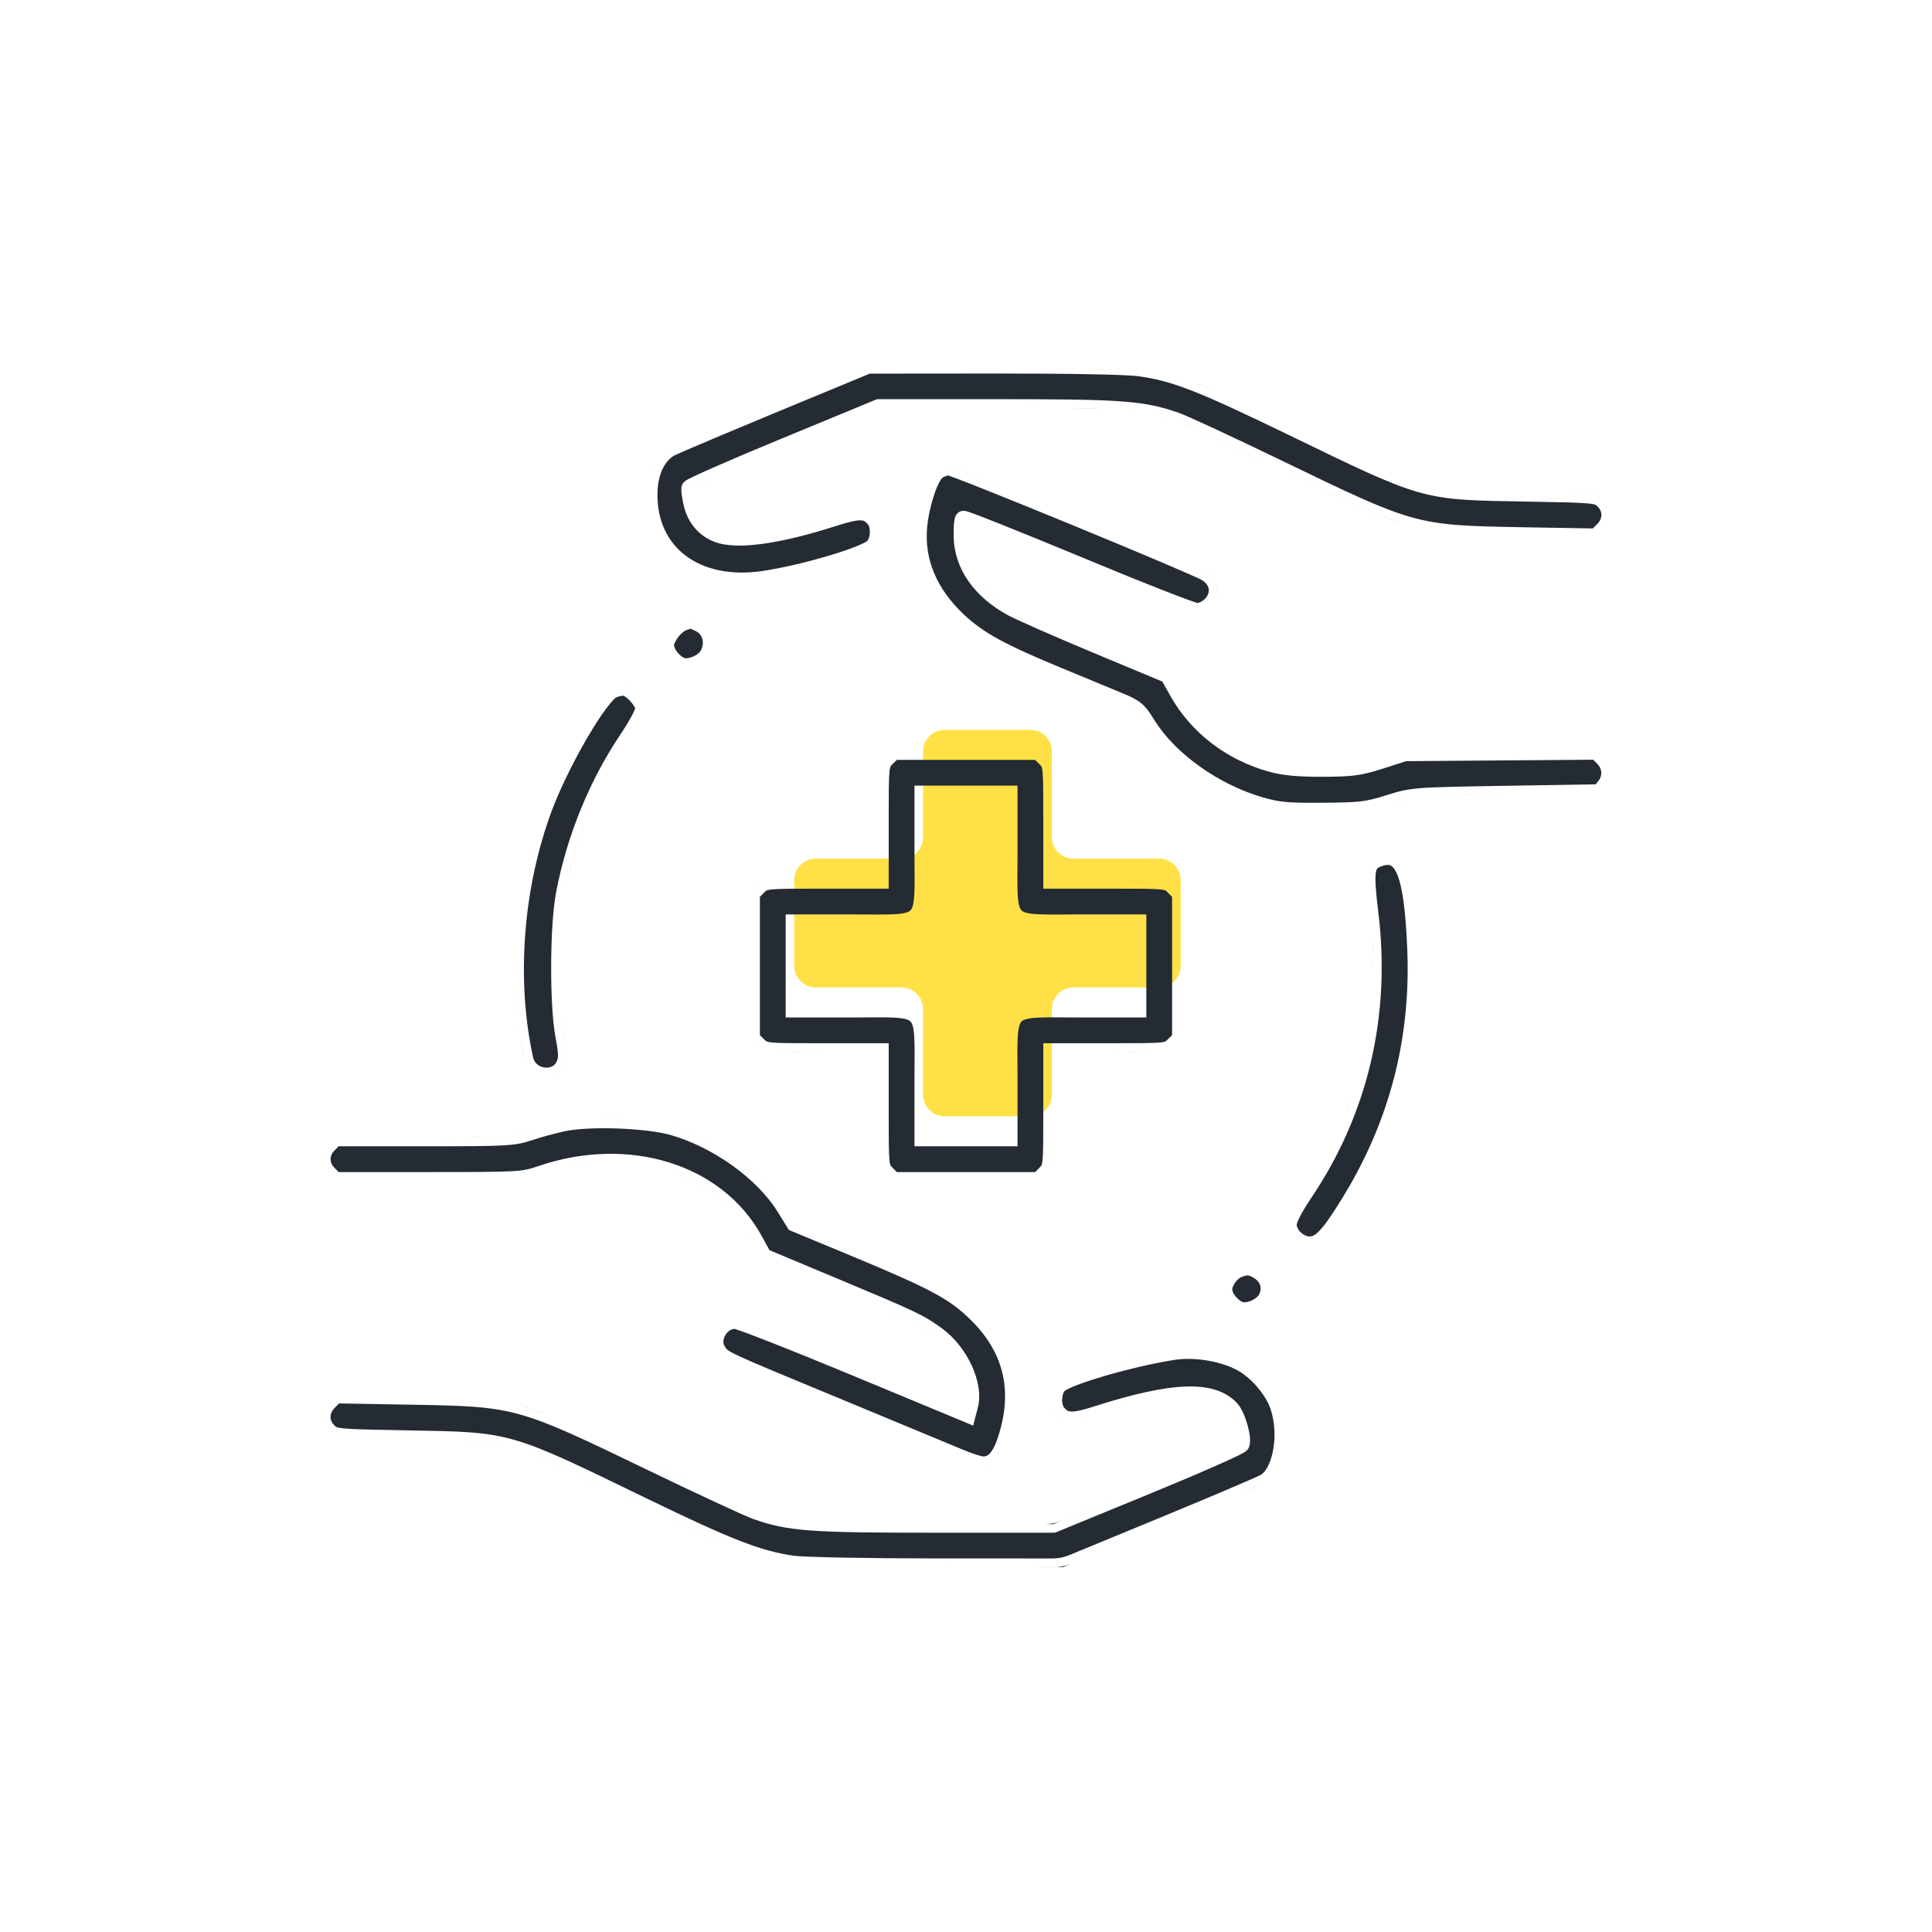 <svg width="90" height="90" viewBox="0 0 90 90" fill="none" xmlns="http://www.w3.org/2000/svg">
<path d="M43 35C43 34.448 43.448 34 44 34H48C48.552 34 49 34.448 49 35V39C49 39.552 49.448 40 50 40H54C54.552 40 55 40.448 55 41V45C55 45.552 54.552 46 54 46H50C49.448 46 49 46.448 49 47V51C49 51.552 48.552 52 48 52H44C43.448 52 43 51.552 43 51V47C43 46.448 42.552 46 42 46H38C37.448 46 37 45.552 37 45V41C37 40.448 37.448 40 38 40H42C42.552 40 43 39.552 43 39V35Z" fill="#FFE147"/>
<path d="M43.663 72.997L49.121 72.999C49.12 72.999 49.118 73 49.117 73L43.663 72.997ZM49.514 73L49.121 72.999C49.382 72.999 49.639 72.948 49.88 72.849L49.514 73ZM36.637 72.822C36.736 72.839 36.836 72.855 36.937 72.869C36.997 72.878 37.097 72.886 37.231 72.894C37.097 72.886 36.997 72.878 36.937 72.869C36.836 72.855 36.736 72.839 36.637 72.822ZM54.688 63.352C55.601 63.208 56.775 63.39 57.581 63.799C57.903 63.962 58.251 64.248 58.551 64.593C58.851 64.938 59.082 65.317 59.191 65.647C59.384 66.229 59.417 66.918 59.313 67.516C59.206 68.136 58.973 68.549 58.743 68.7C58.753 68.694 58.733 68.706 58.645 68.747C58.569 68.782 58.464 68.83 58.332 68.889C58.069 69.005 57.704 69.163 57.264 69.351C56.384 69.726 55.207 70.218 53.947 70.738L49.801 72.448C49.559 72.548 49.3 72.599 49.038 72.599L43.663 72.598C42.047 72.597 40.489 72.583 39.275 72.56C38.045 72.536 37.205 72.504 36.993 72.474C35.454 72.253 34.151 71.756 30.114 69.798C26.932 68.254 25.351 67.473 23.972 67.079C22.574 66.68 21.382 66.676 19.017 66.633C17.314 66.602 16.477 66.585 16.026 66.542C15.801 66.52 15.713 66.495 15.675 66.478C15.652 66.469 15.64 66.464 15.572 66.395C15.342 66.166 15.333 65.843 15.6 65.576L15.799 65.377L19.154 65.436C21.638 65.479 22.845 65.51 24.205 65.887C25.58 66.267 27.117 67.003 30.233 68.509C31.377 69.062 32.495 69.591 33.375 69.999C34.242 70.401 34.905 70.698 35.118 70.772C36.736 71.334 37.767 71.4 43.548 71.4L49.062 71.401C49.115 71.401 49.167 71.391 49.215 71.371L53.555 69.589C54.75 69.098 55.846 68.633 56.648 68.278C57.049 68.102 57.379 67.951 57.613 67.838C57.73 67.782 57.827 67.732 57.899 67.692C57.934 67.673 57.971 67.651 58.003 67.63C58.018 67.619 58.041 67.604 58.065 67.584C58.074 67.576 58.14 67.519 58.179 67.423C58.248 67.251 58.237 67.043 58.22 66.895C58.2 66.726 58.159 66.538 58.106 66.356C58.054 66.172 57.987 65.985 57.911 65.819C57.839 65.66 57.746 65.492 57.632 65.368C57.086 64.776 56.266 64.55 55.206 64.591C54.147 64.632 52.778 64.94 51.039 65.496C50.426 65.692 50.104 65.761 49.903 65.755C49.818 65.752 49.767 65.735 49.728 65.714C49.686 65.69 49.633 65.646 49.56 65.558C49.521 65.511 49.469 65.371 49.48 65.169C49.49 64.967 49.556 64.835 49.598 64.794C49.6 64.792 49.611 64.783 49.635 64.768C49.664 64.749 49.705 64.727 49.757 64.701C49.862 64.648 50.003 64.587 50.176 64.52C50.521 64.388 50.972 64.24 51.478 64.092C52.492 63.796 53.703 63.509 54.688 63.352ZM34.724 72.302H34.725H34.724ZM24.375 67.626C25.609 68.049 27.14 68.8 29.94 70.158C31.452 70.891 32.587 71.424 33.501 71.814L33.94 71.998C32.955 71.595 31.703 71.014 29.939 70.158C27.539 68.994 26.072 68.276 24.925 67.828L24.375 67.626ZM49.062 71.001L48.669 71C48.926 71 49.18 70.951 49.418 70.855L49.062 71.001ZM49.428 70.852C49.425 70.853 49.421 70.853 49.418 70.855L53.402 69.219L49.428 70.852ZM35.81 70.574H35.81H35.81ZM35.532 70.49V70.489V70.49ZM34.147 69.911C34.709 70.168 35.106 70.345 35.249 70.394C35.106 70.345 34.709 70.168 34.147 69.911ZM32.074 68.946C32.868 69.323 33.589 69.656 34.147 69.911C33.215 69.486 31.831 68.837 30.407 68.148L32.074 68.946ZM58.494 69.255L57.421 69.719C57.919 69.506 58.322 69.33 58.593 69.209C58.561 69.223 58.529 69.239 58.494 69.255ZM58.813 69.109V69.11V69.109ZM56.518 67.898C55.863 68.188 55.005 68.552 54.054 68.947C55.005 68.552 55.863 68.188 56.518 67.898ZM45.625 68.222C45.701 68.24 45.761 68.25 45.798 68.25L45.726 68.243C45.697 68.238 45.663 68.231 45.625 68.222ZM46.105 68.19C46.036 68.219 45.963 68.239 45.885 68.246C45.856 68.249 45.827 68.25 45.798 68.25C45.828 68.25 45.857 68.248 45.886 68.245C45.963 68.238 46.036 68.219 46.105 68.19ZM46.152 68.169C46.137 68.177 46.121 68.184 46.105 68.19C46.121 68.184 46.137 68.177 46.152 68.169ZM46.343 68.039V68.04V68.039ZM59.772 66.816C59.772 66.904 59.769 66.992 59.765 67.078C59.769 66.991 59.772 66.903 59.772 66.815V66.816ZM57.57 67.411C57.35 67.522 56.986 67.691 56.518 67.898C56.986 67.691 57.35 67.522 57.57 67.411ZM28.804 52.571C29.773 52.608 30.71 52.719 31.259 52.878C33.261 53.458 35.289 54.932 36.232 56.46L36.681 57.187L36.749 57.296L36.868 57.346L39.639 58.496C43.3 60.016 44.162 60.484 45.109 61.378C45.944 62.166 46.462 63.018 46.688 63.933C46.913 64.848 46.853 65.856 46.484 66.967C46.358 67.349 46.232 67.575 46.115 67.702C46.014 67.812 45.919 67.85 45.798 67.85C45.812 67.85 45.792 67.85 45.719 67.832C45.655 67.817 45.573 67.794 45.477 67.763C45.284 67.701 45.05 67.615 44.825 67.519C44.352 67.32 41.827 66.272 39.215 65.19C36.471 64.055 35.141 63.505 34.459 63.188C34.115 63.027 33.968 62.941 33.894 62.883C33.84 62.841 33.828 62.821 33.759 62.716C33.679 62.594 33.673 62.401 33.785 62.204C33.891 62.019 34.056 61.913 34.213 61.902C34.231 61.907 34.257 61.915 34.29 61.926C34.374 61.953 34.493 61.994 34.644 62.049C34.944 62.158 35.361 62.317 35.864 62.515C36.871 62.909 38.217 63.453 39.658 64.052L45.333 66.409L45.449 65.965L45.55 65.584C45.71 64.973 45.561 64.247 45.263 63.602C44.96 62.949 44.476 62.315 43.882 61.883C43.011 61.25 42.718 61.115 39.03 59.571L35.847 58.239L35.476 57.565C33.625 54.201 29.262 52.898 25.101 54.313C24.681 54.456 24.477 54.522 23.855 54.559C23.204 54.596 22.126 54.599 19.971 54.599H15.777L15.587 54.408C15.453 54.274 15.4 54.128 15.4 53.998C15.4 53.868 15.454 53.722 15.588 53.588L15.777 53.398H19.746C23.583 53.398 23.98 53.387 24.787 53.114C25.199 52.975 25.9 52.784 26.331 52.693C26.892 52.576 27.834 52.535 28.804 52.571ZM21.827 67.122C22.389 67.163 22.876 67.227 23.367 67.337V67.338C23.203 67.301 23.04 67.27 22.874 67.242C22.543 67.187 22.201 67.149 21.827 67.122ZM57.749 67.316C57.709 67.341 57.649 67.372 57.57 67.411C57.649 67.372 57.709 67.341 57.749 67.316ZM57.391 65.706C57.516 65.879 57.637 66.174 57.722 66.467C57.649 66.216 57.549 65.963 57.443 65.787L57.391 65.706ZM15.016 66.174C15.021 66.204 15.028 66.234 15.037 66.264C15.028 66.234 15.021 66.205 15.016 66.175V66.174ZM49.083 65.338C49.099 65.524 49.155 65.697 49.252 65.814C49.434 66.033 49.609 66.146 49.889 66.155C49.608 66.146 49.433 66.033 49.251 65.814C49.154 65.697 49.099 65.524 49.083 65.338ZM50 66.153L49.999 66.154L50 66.153ZM51.16 65.877C50.874 65.968 50.638 66.037 50.438 66.083C50.532 66.061 50.634 66.035 50.746 66.003L51.16 65.877ZM15.048 65.718L15.049 65.717L15.048 65.718ZM24.312 65.501C24.49 65.55 24.67 65.605 24.855 65.666L25.427 65.869C25.229 65.794 25.038 65.727 24.854 65.666L24.312 65.501ZM52.94 65.364C52.761 65.409 52.575 65.458 52.384 65.511L51.79 65.682C51.994 65.621 52.191 65.564 52.383 65.511L52.94 65.364ZM59.372 65.07C59.427 65.171 59.475 65.272 59.516 65.372L59.571 65.522C59.522 65.374 59.455 65.222 59.372 65.07ZM56.965 65.335C57 65.356 57.034 65.378 57.067 65.401L57.163 65.476C57.101 65.425 57.035 65.378 56.965 65.335ZM23.257 65.269V65.269V65.269ZM55.914 65.01C56.126 65.032 56.318 65.07 56.493 65.124L56.621 65.168C56.414 65.09 56.179 65.038 55.914 65.01ZM21.503 65.099H21.504H21.503ZM54.829 65.018H54.83H54.829ZM59.21 64.801C59.248 64.859 59.284 64.918 59.318 64.977C59.284 64.918 59.248 64.859 59.21 64.801ZM47.201 64.605C47.208 64.686 47.213 64.768 47.216 64.851C47.213 64.768 47.208 64.686 47.201 64.605ZM54.239 63.023C53.114 63.225 51.798 63.564 50.803 63.882C51.798 63.564 53.114 63.226 54.239 63.023ZM47.025 63.65H47.026H47.025ZM44.52 63.114C44.618 63.254 44.708 63.398 44.787 63.546C44.708 63.398 44.618 63.254 44.52 63.114ZM57.414 63.286C57.535 63.334 57.651 63.386 57.762 63.441C57.651 63.386 57.535 63.334 57.414 63.286ZM46.751 62.923H46.752H46.751ZM55.822 62.924C55.547 62.901 55.272 62.896 55.01 62.914C55.272 62.896 55.547 62.901 55.822 62.924ZM43.842 62.36C43.905 62.414 43.967 62.471 44.027 62.529L44.203 62.713C44.146 62.65 44.087 62.589 44.027 62.53L43.842 62.36ZM33.3 62.474C33.297 62.554 33.305 62.634 33.325 62.712C33.305 62.634 33.297 62.554 33.3 62.474ZM33.34 62.233H33.341H33.34ZM41.068 60.864C42.46 61.46 42.894 61.683 43.357 62.001L43.647 62.207C43.337 61.982 43.11 61.826 42.751 61.636C42.631 61.572 42.498 61.505 42.341 61.431C42.028 61.282 41.625 61.102 41.068 60.864ZM34.241 61.5C34.263 61.5 34.322 61.516 34.413 61.545C34.367 61.53 34.33 61.519 34.301 61.512L34.241 61.5ZM45.194 60.914H45.195H45.194ZM58.907 60.634C58.8 60.757 58.643 60.867 58.474 60.944C58.643 60.867 58.8 60.757 58.907 60.634ZM57.667 60.995H57.668H57.667ZM58.118 59.414C58.161 59.415 58.221 59.427 58.352 59.497L58.486 59.582C58.603 59.672 58.669 59.773 58.701 59.867C58.742 59.99 58.737 60.144 58.645 60.317C58.608 60.386 58.491 60.497 58.308 60.581C58.122 60.666 57.971 60.677 57.91 60.662C57.831 60.642 57.695 60.556 57.57 60.406C57.443 60.252 57.401 60.121 57.401 60.072C57.401 60.011 57.438 59.888 57.535 59.75C57.631 59.614 57.743 59.525 57.82 59.493L58.015 59.428C58.062 59.416 58.094 59.413 58.118 59.414ZM59.118 60.127C59.112 60.179 59.102 60.231 59.087 60.284C59.102 60.231 59.112 60.179 59.118 60.127ZM59.001 59.566H59.002H59.001ZM58.027 59.02C57.924 59.032 57.811 59.066 57.671 59.123C57.628 59.14 57.586 59.163 57.544 59.19C57.586 59.163 57.628 59.14 57.671 59.123C57.811 59.066 57.924 59.032 58.027 59.02ZM60.914 57.993L60.913 57.992L60.914 57.993ZM34.773 57.188C34.836 57.279 34.897 57.372 34.956 57.467L35.125 57.757C35.071 57.658 35.014 57.562 34.955 57.467L34.773 57.188ZM62.227 57.014C62.095 57.202 61.977 57.358 61.867 57.485C61.977 57.358 62.094 57.202 62.227 57.014ZM64.306 40.372C64.557 40.271 64.692 40.282 64.769 40.313C64.845 40.345 64.959 40.437 65.079 40.716C65.327 41.292 65.479 42.385 65.555 44.201C65.72 48.147 64.836 51.803 62.898 55.192L62.497 55.866C62.028 56.623 61.715 57.07 61.47 57.328C61.239 57.571 61.113 57.599 61.008 57.599C60.881 57.599 60.724 57.534 60.593 57.408C60.46 57.281 60.403 57.139 60.403 57.038L60.433 56.95C60.46 56.877 60.503 56.78 60.563 56.662C60.685 56.426 60.866 56.126 61.096 55.784C63.721 51.886 64.793 47.314 64.211 42.528C64.087 41.513 64.048 40.979 64.089 40.673C64.107 40.534 64.138 40.484 64.154 40.464C64.17 40.444 64.203 40.413 64.306 40.372ZM31.361 54.638C32.327 54.983 33.197 55.504 33.913 56.185H33.912C33.833 56.11 33.751 56.036 33.668 55.965C33.335 55.678 32.973 55.423 32.587 55.201C32.394 55.09 32.195 54.988 31.99 54.894C31.786 54.8 31.576 54.714 31.361 54.638ZM36.371 55.946H36.372H36.371ZM61 55.201H61.001H61ZM34.384 53.994C34.839 54.323 35.26 54.683 35.63 55.062L35.898 55.352C35.469 54.866 34.953 54.406 34.384 53.994ZM24.482 54.897C24.319 54.924 24.129 54.944 23.879 54.959C24.129 54.944 24.319 54.924 24.482 54.897ZM64.863 51.844C64.612 52.571 64.317 53.288 63.98 53.993C64.317 53.288 64.612 52.571 64.863 51.844ZM27.115 54.242C26.865 54.277 26.614 54.322 26.362 54.377C26.74 54.294 27.116 54.234 27.489 54.196L27.115 54.242ZM48.221 35.397L48.41 35.586L48.489 35.668C48.504 35.685 48.509 35.693 48.514 35.703C48.524 35.724 48.547 35.78 48.565 35.949C48.6 36.298 48.601 36.943 48.601 38.304V41.397H51.693C53.054 41.397 53.699 41.397 54.048 41.433C54.217 41.45 54.273 41.473 54.294 41.483C54.313 41.493 54.329 41.505 54.411 41.587L54.601 41.776V48.218L54.411 48.408C54.329 48.491 54.313 48.502 54.294 48.512C54.273 48.522 54.217 48.544 54.048 48.562C53.699 48.597 53.054 48.598 51.693 48.598H48.601V51.691C48.601 53.052 48.6 53.696 48.565 54.045C48.547 54.213 48.524 54.27 48.514 54.291C48.504 54.31 48.493 54.325 48.41 54.408L48.221 54.599H41.779L41.59 54.408L41.511 54.326C41.496 54.309 41.491 54.301 41.486 54.291C41.476 54.27 41.453 54.214 41.435 54.045C41.4 53.696 41.399 53.052 41.399 51.691V48.598H38.307C36.946 48.598 36.301 48.597 35.952 48.562C35.783 48.544 35.727 48.522 35.706 48.512C35.687 48.502 35.672 48.491 35.589 48.408L35.399 48.218V41.776L35.589 41.587C35.671 41.505 35.687 41.493 35.706 41.483C35.727 41.473 35.784 41.45 35.952 41.433C36.301 41.397 36.946 41.397 38.307 41.397H41.399V38.304C41.399 36.943 41.4 36.298 41.435 35.949C41.453 35.78 41.476 35.724 41.486 35.703C41.496 35.684 41.508 35.668 41.59 35.586L41.779 35.397H48.221ZM48.945 54.214C48.939 54.252 48.933 54.286 48.926 54.317L48.9 54.402C48.919 54.351 48.933 54.29 48.945 54.214ZM30.021 54.283H30.023H30.021ZM27.877 54.165C27.78 54.171 27.683 54.18 27.585 54.188C27.683 54.18 27.78 54.171 27.877 54.165ZM61.856 53.726H61.857H61.856ZM48.995 53.253C48.993 53.445 48.99 53.606 48.984 53.743L48.962 54.086C48.971 53.992 48.978 53.88 48.983 53.743L48.995 53.253ZM34.246 53.898C34.292 53.931 34.339 53.961 34.384 53.994C34.339 53.961 34.292 53.931 34.246 53.898ZM33.715 53.549C33.896 53.66 34.073 53.777 34.246 53.898C34.073 53.777 33.896 53.66 33.715 53.549ZM42.6 36.597V39.69C42.6 40.608 42.618 41.237 42.59 41.7C42.561 42.175 42.487 42.336 42.413 42.41C42.339 42.484 42.178 42.558 41.703 42.587C41.24 42.615 40.611 42.597 39.692 42.597H36.6V47.398H39.692C40.611 47.398 41.24 47.379 41.703 47.407C42.178 47.436 42.339 47.511 42.413 47.585C42.487 47.659 42.561 47.82 42.59 48.294C42.618 48.757 42.6 49.386 42.6 50.305V53.398H47.4V50.305C47.4 49.386 47.382 48.757 47.41 48.294C47.439 47.82 47.513 47.659 47.587 47.585C47.661 47.511 47.822 47.436 48.297 47.407C48.76 47.379 49.389 47.398 50.308 47.398H53.4V42.597H50.308C49.389 42.597 48.76 42.615 48.297 42.587C47.822 42.558 47.661 42.484 47.587 42.41C47.513 42.336 47.439 42.175 47.41 41.7C47.382 41.237 47.4 40.608 47.4 39.69V36.597H42.6ZM31.129 52.432C31.215 52.451 31.296 52.471 31.371 52.493C32.022 52.682 32.676 52.961 33.298 53.305C32.924 53.098 32.539 52.916 32.15 52.762C32.021 52.71 31.891 52.662 31.761 52.617C31.631 52.572 31.5 52.531 31.37 52.493C31.295 52.471 31.215 52.451 31.129 52.432ZM22.045 52.992L19.746 52.998C21.189 52.998 22.138 52.995 22.798 52.98C22.581 52.985 22.332 52.989 22.045 52.992ZM47.066 47.803C47.002 48.113 46.992 48.541 46.994 49.13C46.992 48.541 47.002 48.113 47.066 47.803ZM25.024 52.62C24.89 52.66 24.766 52.699 24.659 52.735C24.204 52.889 23.911 52.953 22.81 52.98C23.25 52.969 23.561 52.953 23.805 52.927C23.927 52.914 24.032 52.898 24.128 52.88C24.32 52.844 24.476 52.797 24.658 52.735L25.024 52.62ZM25.761 52.417C25.518 52.479 25.257 52.551 25.024 52.62C25.257 52.551 25.517 52.479 25.761 52.417ZM27.089 52.193C26.768 52.217 26.482 52.253 26.249 52.302C26.107 52.331 25.939 52.372 25.761 52.417C25.938 52.372 26.107 52.331 26.248 52.302C26.481 52.253 26.768 52.217 27.089 52.193ZM28.089 52.159C28.807 52.158 29.576 52.2 30.238 52.281L30.559 52.325C29.834 52.216 28.926 52.157 28.089 52.159ZM63.256 50.211C63.103 50.749 62.927 51.281 62.726 51.804H62.725C62.825 51.542 62.92 51.278 63.009 51.013C63.097 50.747 63.18 50.48 63.256 50.211ZM27.724 52.163C27.502 52.168 27.289 52.179 27.089 52.193C27.289 52.179 27.502 52.168 27.724 52.163ZM65.31 50.372C65.196 50.807 65.064 51.236 64.921 51.663C65.064 51.236 65.196 50.807 65.31 50.372ZM26.104 49.887C26.04 49.948 25.97 49.999 25.894 50.037L25.757 50.092C25.886 50.052 26.004 49.983 26.104 49.887ZM24.769 49.887C24.847 49.952 24.934 50.006 25.026 50.046C24.934 50.006 24.847 49.952 24.769 49.887ZM42.933 47.803C42.96 47.936 42.978 48.091 42.989 48.27C42.978 48.091 42.96 47.936 42.933 47.803ZM26.207 49.766C26.175 49.81 26.141 49.85 26.104 49.887C26.141 49.85 26.175 49.81 26.207 49.766ZM26.12 46.83C26.153 47.404 26.206 47.906 26.275 48.269C26.424 49.044 26.43 49.299 26.306 49.595C26.284 49.647 26.257 49.695 26.229 49.739C26.257 49.695 26.283 49.647 26.305 49.595C26.336 49.521 26.358 49.45 26.373 49.372C26.395 49.256 26.398 49.125 26.382 48.951C26.366 48.777 26.33 48.559 26.274 48.269C26.205 47.906 26.153 47.404 26.12 46.83ZM29.109 32.445C29.181 32.491 29.266 32.563 29.349 32.65C29.431 32.738 29.5 32.83 29.546 32.91C29.571 32.953 29.584 32.983 29.59 33.001C29.584 33.017 29.577 33.038 29.566 33.063C29.534 33.14 29.485 33.242 29.419 33.364C29.288 33.608 29.106 33.91 28.904 34.21C27.463 36.351 26.414 38.92 25.908 41.546C25.756 42.338 25.68 43.668 25.675 44.965C25.67 46.261 25.735 47.579 25.882 48.345C26.032 49.126 26.009 49.268 25.936 49.44C25.845 49.657 25.628 49.764 25.37 49.73C25.11 49.695 24.891 49.523 24.833 49.259C24.042 45.653 24.36 41.398 25.694 37.794C26.082 36.748 26.729 35.445 27.355 34.373C27.668 33.838 27.971 33.367 28.229 33.02C28.358 32.847 28.47 32.71 28.564 32.613C28.666 32.507 28.711 32.484 28.705 32.486C28.803 32.447 28.957 32.412 29.035 32.405C29.046 32.41 29.07 32.42 29.109 32.445ZM24.014 45.741C24.041 46.731 24.138 47.707 24.305 48.647L24.442 49.345C24.19 48.194 24.048 46.979 24.014 45.741ZM53.766 48.98C53.355 48.996 52.72 48.998 51.693 48.998L53.255 48.993C53.456 48.991 53.624 48.985 53.766 48.98ZM36.255 48.981C36.666 48.998 37.297 48.998 38.307 48.998L36.744 48.993L36.255 48.981ZM34.999 48.384L35.307 48.69C35.345 48.729 35.378 48.763 35.413 48.792L35.466 48.833C35.41 48.795 35.363 48.748 35.306 48.69L34.999 48.384ZM40.867 46.992C41.203 46.991 41.487 46.993 41.727 47.008C41.487 46.993 41.203 46.991 40.867 46.992ZM65.964 45.777H65.965H65.964ZM63.932 43.891H63.933C63.941 44.036 63.948 44.181 63.953 44.325C63.964 44.615 63.967 44.903 63.965 45.19C63.968 44.76 63.957 44.326 63.932 43.891ZM24.137 42.745H24.138H24.137ZM42.054 42.955C41.758 42.998 41.372 43.003 40.867 43.002C41.372 43.003 41.758 42.998 42.054 42.955ZM26.302 41.622C26.519 40.495 26.838 39.38 27.246 38.306C26.955 39.073 26.709 39.861 26.513 40.66C26.474 40.82 26.436 40.98 26.401 41.14C26.366 41.3 26.333 41.461 26.302 41.622C26.284 41.716 26.267 41.819 26.251 41.93C26.267 41.819 26.284 41.716 26.302 41.622ZM42.957 42.051C42.943 42.149 42.925 42.238 42.902 42.317C42.925 42.238 42.943 42.149 42.957 42.051ZM47.042 42.051C47.054 42.135 47.071 42.211 47.089 42.28C47.071 42.211 47.054 42.135 47.042 42.051ZM35.412 41.202C35.378 41.231 35.345 41.266 35.307 41.304L34.999 41.61L35.306 41.304C35.344 41.265 35.377 41.231 35.412 41.202ZM43.005 40.865H43.006H43.005ZM46.994 40.865H46.995H46.994ZM35.574 41.105C35.533 41.122 35.498 41.139 35.466 41.161C35.498 41.139 35.533 41.122 35.574 41.105ZM54.32 41.072C54.414 41.095 54.478 41.123 54.534 41.161C54.478 41.123 54.414 41.095 54.32 41.072ZM35.62 41.089C35.604 41.094 35.589 41.1 35.574 41.105C35.589 41.1 35.604 41.094 35.62 41.089ZM36.745 41.002C36.553 41.004 36.392 41.008 36.255 41.014C36.666 40.998 37.297 40.997 38.307 40.997L36.745 41.002ZM51.693 40.997C52.703 40.997 53.334 40.998 53.745 41.014C53.608 41.008 53.447 41.004 53.255 41.002L51.693 40.997ZM65.144 40.091C65.235 40.178 65.318 40.293 65.393 40.44C65.318 40.293 65.235 40.177 65.144 40.091ZM63.904 40.148H63.905H63.904ZM64.372 39.929V39.93V39.929ZM60.581 37.792H60.582H60.581ZM57.498 37.083C57.891 37.257 58.292 37.405 58.695 37.522C59.018 37.615 59.275 37.678 59.559 37.721C59.275 37.678 59.018 37.615 58.695 37.522C58.292 37.405 57.891 37.257 57.498 37.083ZM65.408 37.226C65.294 37.251 65.185 37.281 65.068 37.315L64.689 37.43C64.829 37.386 64.952 37.347 65.068 37.313L65.408 37.226ZM44.242 22.175C44.335 22.207 44.466 22.255 44.633 22.318C44.965 22.444 45.428 22.625 45.978 22.845C47.079 23.283 48.526 23.872 49.98 24.47C51.434 25.068 52.894 25.676 54.02 26.153C54.582 26.392 55.06 26.598 55.411 26.753C55.587 26.831 55.73 26.895 55.835 26.944C55.887 26.969 55.929 26.989 55.959 27.005C55.981 27.016 55.992 27.022 55.996 27.024C56.219 27.17 56.299 27.334 56.31 27.465C56.32 27.579 56.283 27.726 56.145 27.882L56.078 27.949C56.045 27.98 55.983 28.02 55.907 28.053C55.851 28.077 55.807 28.087 55.781 28.091C55.764 28.086 55.74 28.079 55.71 28.069C55.626 28.042 55.508 28.001 55.357 27.946C55.057 27.837 54.641 27.678 54.138 27.48C53.132 27.086 51.788 26.542 50.348 25.942C48.904 25.342 47.583 24.803 46.618 24.419C46.136 24.227 45.74 24.072 45.462 23.968C45.324 23.916 45.211 23.875 45.129 23.848C45.09 23.834 45.05 23.822 45.017 23.814C45.002 23.81 44.975 23.803 44.945 23.799C44.932 23.797 44.901 23.794 44.863 23.796C44.844 23.797 44.811 23.8 44.772 23.811C44.735 23.822 44.664 23.849 44.6 23.913C44.518 23.994 44.491 24.092 44.486 24.107C44.475 24.144 44.468 24.181 44.463 24.211C44.452 24.273 44.444 24.347 44.438 24.423C44.427 24.578 44.422 24.774 44.425 24.979C44.446 26.499 45.389 27.804 46.944 28.654C47.34 28.87 49.156 29.668 50.966 30.423L54.145 31.749L54.535 32.442C55.494 34.148 57.173 35.421 59.147 35.957C59.781 36.13 60.497 36.19 61.628 36.185C62.311 36.183 62.761 36.171 63.168 36.115C63.581 36.059 63.937 35.959 64.436 35.8L65.501 35.458L74.217 35.391L74.409 35.583C74.64 35.814 74.657 36.134 74.453 36.387L74.331 36.537L70.163 36.605C68.005 36.641 66.898 36.659 66.193 36.714C65.462 36.77 65.141 36.869 64.569 37.048C64.067 37.205 63.768 37.284 63.386 37.33C62.992 37.377 62.504 37.389 61.623 37.395C59.958 37.407 59.609 37.37 58.807 37.138C56.739 36.539 54.722 35.081 53.765 33.529C53.56 33.198 53.397 32.952 53.156 32.755C52.921 32.562 52.633 32.434 52.233 32.269C51.743 32.065 50.497 31.55 49.466 31.124C46.752 30.003 45.783 29.459 44.891 28.616C43.614 27.411 43.054 26.03 43.191 24.555C43.238 24.055 43.364 23.498 43.518 23.041C43.594 22.813 43.675 22.618 43.752 22.473C43.79 22.4 43.825 22.345 43.853 22.307C43.884 22.266 43.898 22.256 43.893 22.26C43.929 22.234 43.991 22.203 44.062 22.178C44.096 22.166 44.128 22.157 44.154 22.151C44.158 22.151 44.162 22.149 44.165 22.148C44.185 22.155 44.21 22.164 44.242 22.175ZM70.17 37.006C68.546 37.033 67.526 37.05 66.827 37.079L66.225 37.113C66.569 37.087 67.013 37.068 67.643 37.053L70.17 37.006ZM25.861 36.367H25.862H25.861ZM60.257 35.74C60.633 35.773 61.076 35.787 61.626 35.785C61.076 35.787 60.633 35.773 60.257 35.74ZM58.774 35.422C58.884 35.46 58.995 35.495 59.106 35.527C58.995 35.495 58.884 35.46 58.774 35.422ZM54.375 34.938C54.537 35.104 54.709 35.265 54.889 35.422C54.813 35.356 54.738 35.29 54.665 35.223L54.375 34.938ZM56.987 34.525H56.988H56.987ZM53.855 34.35L54.105 34.648C53.978 34.504 53.861 34.357 53.75 34.21C53.785 34.256 53.818 34.304 53.855 34.35ZM53.424 33.739C53.522 33.898 53.633 34.054 53.75 34.21C53.709 34.155 53.666 34.102 53.627 34.047L53.424 33.739ZM52.355 32.755C52.682 32.9 52.867 33.009 53.032 33.185L53.154 33.333C53.072 33.225 52.994 33.139 52.902 33.065C52.857 33.027 52.808 32.993 52.755 32.959C52.647 32.891 52.519 32.828 52.355 32.755ZM28.494 32.147C28.431 32.186 28.357 32.251 28.275 32.336C28.358 32.251 28.431 32.186 28.494 32.147ZM29.325 32.108C29.378 32.142 29.431 32.183 29.484 32.228C29.405 32.161 29.324 32.103 29.248 32.063L29.325 32.108ZM29.104 32.01C29.133 32.016 29.163 32.026 29.195 32.04C29.188 32.037 29.18 32.033 29.173 32.03L29.104 32.01ZM31.737 31.024C31.762 31.034 31.786 31.041 31.811 31.047C31.834 31.053 31.858 31.058 31.883 31.061C31.858 31.058 31.834 31.053 31.811 31.047C31.786 31.041 31.762 31.034 31.737 31.024ZM32.905 30.631C32.798 30.754 32.641 30.863 32.472 30.941C32.641 30.863 32.798 30.754 32.905 30.631ZM31.383 30.79H31.384H31.383ZM32.168 29.289C32.169 29.289 32.173 29.29 32.177 29.291C32.185 29.293 32.199 29.298 32.221 29.307C32.268 29.326 32.331 29.357 32.432 29.409C32.712 29.554 32.848 29.93 32.643 30.314C32.606 30.382 32.489 30.494 32.305 30.578C32.119 30.663 31.969 30.674 31.908 30.659C31.827 30.639 31.692 30.553 31.568 30.403C31.443 30.25 31.399 30.116 31.398 30.059C31.398 30.058 31.399 30.054 31.399 30.049C31.4 30.043 31.402 30.034 31.405 30.023C31.411 29.999 31.422 29.968 31.438 29.933C31.47 29.86 31.52 29.777 31.582 29.694C31.716 29.516 31.862 29.399 31.947 29.364C32.148 29.283 32.166 29.289 32.166 29.289H32.168ZM32.995 30.503C33.032 30.434 33.061 30.364 33.084 30.294C33.073 30.329 33.06 30.364 33.045 30.399L32.995 30.503ZM31.018 30.205V30.204V30.205ZM45.579 29.679H45.58H45.579ZM31.262 29.454H31.263H31.262ZM46.868 28.149C46.955 28.203 47.044 28.254 47.136 28.304C47.229 28.355 47.41 28.442 47.659 28.557C47.41 28.442 47.229 28.355 47.136 28.304C47.044 28.254 46.955 28.203 46.868 28.149ZM32.864 29.238C32.927 29.303 32.979 29.376 33.02 29.454C32.979 29.376 32.927 29.303 32.864 29.238ZM44.796 29.072C44.917 29.18 45.04 29.282 45.17 29.383C45.04 29.282 44.917 29.18 44.796 29.072ZM32.279 28.904V28.905C32.25 28.898 32.223 28.893 32.195 28.891C32.141 28.887 32.088 28.894 32.025 28.911C32.12 28.885 32.193 28.881 32.279 28.904ZM56.289 28.293H56.29H56.289ZM56.638 27.848C56.617 27.894 56.592 27.94 56.563 27.985C56.592 27.94 56.617 27.894 56.638 27.848ZM45.321 24.343C46.144 24.651 48.03 25.411 50.193 26.311C51.636 26.912 52.983 27.458 53.992 27.854C52.983 27.458 51.636 26.912 50.193 26.311C48.03 25.411 46.144 24.651 45.321 24.343ZM56.216 26.689C56.633 26.962 56.79 27.361 56.676 27.743C56.728 27.569 56.723 27.393 56.664 27.226C56.652 27.192 56.638 27.159 56.622 27.126C56.541 26.963 56.405 26.813 56.215 26.689C56.189 26.673 56.132 26.645 56.048 26.605C56.132 26.645 56.19 26.673 56.216 26.689ZM45.766 27.251C45.886 27.383 46.017 27.51 46.159 27.633L46.38 27.814C46.151 27.637 45.946 27.45 45.766 27.251ZM43.265 27.114C43.337 27.264 43.419 27.411 43.508 27.557C43.419 27.411 43.337 27.264 43.265 27.114ZM36.263 26.877V26.878V26.877ZM32.489 26.665V26.664V26.665ZM46.273 17.4C48.039 17.399 49.591 17.41 50.773 17.433C51.969 17.455 52.76 17.488 53.025 17.525C54.597 17.744 55.727 18.175 60.015 20.253C63.138 21.767 64.699 22.535 66.066 22.924C67.452 23.318 68.641 23.322 70.984 23.363C72.688 23.393 73.524 23.409 73.975 23.452C74.2 23.474 74.287 23.499 74.325 23.516C74.347 23.525 74.359 23.531 74.428 23.6C74.657 23.829 74.667 24.151 74.4 24.418L74.2 24.617L70.846 24.559C68.362 24.515 67.148 24.483 65.785 24.105C64.408 23.724 62.871 22.988 59.766 21.483C58.627 20.932 57.514 20.404 56.636 19.996C55.771 19.595 55.107 19.297 54.891 19.223C53.255 18.659 52.236 18.595 46.452 18.595H40.857L36.412 20.431C35.208 20.928 34.106 21.396 33.302 21.749C32.9 21.925 32.57 22.074 32.337 22.185C32.222 22.239 32.126 22.287 32.056 22.324C32.022 22.343 31.986 22.363 31.955 22.383C31.941 22.392 31.918 22.407 31.895 22.427C31.884 22.436 31.865 22.453 31.846 22.476C31.83 22.493 31.791 22.541 31.767 22.614C31.734 22.712 31.738 22.816 31.74 22.858C31.743 22.922 31.751 22.995 31.761 23.069C31.781 23.219 31.815 23.399 31.857 23.577L31.896 23.722C32.11 24.433 32.605 24.985 33.295 25.245C33.845 25.453 34.632 25.459 35.56 25.329C36.503 25.198 37.652 24.917 38.961 24.498C39.574 24.302 39.896 24.233 40.097 24.239C40.182 24.242 40.233 24.259 40.272 24.28C40.314 24.304 40.367 24.348 40.44 24.436C40.479 24.483 40.531 24.623 40.52 24.825C40.51 25.027 40.444 25.159 40.402 25.199C40.4 25.201 40.388 25.212 40.361 25.229C40.331 25.248 40.29 25.271 40.236 25.298C40.129 25.352 39.987 25.414 39.815 25.481C39.469 25.616 39.021 25.765 38.524 25.911C37.529 26.204 36.364 26.478 35.478 26.605C34.009 26.815 32.791 26.52 31.952 25.893C31.12 25.27 30.619 24.291 30.626 23.033C30.632 22.075 30.986 21.441 31.435 21.209L31.934 20.986C32.742 20.636 34.4 19.938 36.215 19.186L40.517 17.405L46.273 17.4ZM54.849 26.075C55.402 26.313 55.823 26.497 56.048 26.605C55.823 26.497 55.402 26.313 54.849 26.075ZM50.864 24.403C52.378 25.029 53.835 25.64 54.849 26.075C53.836 25.64 52.378 25.029 50.864 24.403ZM40.731 25.43C40.715 25.45 40.699 25.469 40.681 25.486C40.655 25.511 40.62 25.538 40.576 25.566C40.62 25.538 40.655 25.511 40.681 25.486C40.699 25.469 40.715 25.45 40.731 25.43ZM42.845 24.11C42.823 24.248 42.805 24.384 42.793 24.518C42.757 24.9 42.766 25.275 42.816 25.643C42.766 25.275 42.757 24.9 42.793 24.518C42.805 24.384 42.823 24.248 42.845 24.11ZM30.612 24.874C30.676 25.008 30.748 25.137 30.826 25.26C30.748 25.137 30.676 25.008 30.612 24.874ZM40.897 25.033H40.898H40.897ZM34.859 25.001C34.759 25.008 34.662 25.012 34.568 25.015C34.662 25.012 34.759 25.008 34.859 25.001ZM34.298 25.015C34.384 25.017 34.474 25.017 34.567 25.015C34.474 25.017 34.384 25.017 34.298 25.015ZM33.617 24.928C33.686 24.946 33.759 24.96 33.837 24.973C33.759 24.96 33.686 24.946 33.617 24.928ZM38.361 24.266V24.267C37.892 24.409 37.447 24.531 37.029 24.633C36.751 24.701 36.484 24.76 36.23 24.811C36.865 24.685 37.578 24.503 38.361 24.266ZM74.807 24.555C74.774 24.6 74.738 24.643 74.697 24.686C74.738 24.643 74.774 24.6 74.807 24.555ZM54.761 19.602C55.145 19.734 57.318 20.743 59.591 21.844C62.294 23.153 63.839 23.896 65.135 24.325V24.326C64.95 24.265 64.76 24.197 64.561 24.122C63.374 23.673 61.908 22.966 59.591 21.844C57.602 20.881 55.69 19.988 54.985 19.691L54.761 19.602ZM44.856 24.278H44.857H44.856ZM47.128 22.877C48.255 23.331 49.58 23.873 50.864 24.403C49.58 23.873 48.255 23.331 47.128 22.877ZM40.211 23.849C40.435 23.88 40.589 23.989 40.749 24.182C40.765 24.201 40.78 24.222 40.794 24.244L40.832 24.315C40.809 24.266 40.781 24.221 40.749 24.182C40.589 23.989 40.435 23.88 40.211 23.849ZM30.322 24.01V24.009V24.01ZM74.962 23.73H74.963H74.962ZM72.96 23.004C73.93 23.03 74.288 23.064 74.483 23.148L74.55 23.182C74.368 23.073 74.051 23.034 72.96 23.004ZM43.265 22.573C43.194 22.744 43.129 22.94 43.067 23.148C43.129 22.94 43.194 22.744 43.265 22.573ZM30.231 22.84V22.841V22.84ZM44.374 21.797C44.778 21.937 45.82 22.349 47.128 22.877C45.819 22.349 44.777 21.938 44.373 21.798L44.197 21.745L44.374 21.797ZM67.154 22.759H67.155H67.154ZM33.233 22.219C32.753 22.432 32.405 22.591 32.245 22.677L32.174 22.718C32.277 22.651 32.661 22.473 33.233 22.219ZM34.312 21.749C33.907 21.923 33.542 22.082 33.233 22.219C33.542 22.082 33.907 21.923 34.312 21.749ZM43.663 21.933C43.7 21.907 43.743 21.883 43.788 21.86C43.743 21.883 43.7 21.907 43.663 21.933C43.621 21.962 43.577 22.009 43.532 22.068C43.577 22.008 43.621 21.962 43.663 21.933ZM30.502 21.68L30.439 21.823C30.465 21.757 30.495 21.694 30.525 21.633C30.518 21.648 30.509 21.664 30.502 21.68ZM44.197 21.745C44.152 21.745 44.098 21.755 44.041 21.769C44.098 21.755 44.152 21.745 44.197 21.745ZM36.565 20.8C35.745 21.138 34.974 21.465 34.312 21.749C34.974 21.465 35.745 21.138 36.565 20.8ZM30.623 21.457C30.588 21.513 30.556 21.572 30.525 21.633C30.556 21.572 30.588 21.513 30.623 21.457ZM30.623 21.457C30.709 21.317 30.809 21.194 30.92 21.09C30.809 21.194 30.709 21.317 30.623 21.457ZM31.25 20.855C31.15 20.907 31.057 20.972 30.97 21.047C31.022 21.002 31.076 20.959 31.134 20.922L31.25 20.855ZM53.62 19.28C53.82 19.321 54.008 19.367 54.194 19.421L54.474 19.506C54.192 19.416 53.919 19.342 53.62 19.28ZM52.198 19.097C52.487 19.118 52.743 19.143 52.977 19.173C52.86 19.158 52.738 19.145 52.608 19.132L52.198 19.097ZM49.98 19.014L51.221 19.045C50.851 19.031 50.436 19.02 49.965 19.013C49.97 19.013 49.975 19.014 49.98 19.014ZM48.412 18.998C48.99 19.001 49.504 19.005 49.965 19.013C49.038 18.998 47.895 18.994 46.452 18.994L48.412 18.998ZM54.596 17.454C55.304 17.666 56.125 17.994 57.315 18.534C56.125 17.994 55.305 17.666 54.596 17.454ZM53.682 17.23C53.88 17.268 54.078 17.312 54.282 17.366C54.078 17.312 53.88 17.268 53.682 17.23ZM52.265 17.074H52.266H52.265Z" fill="#252B33"/>
</svg>
